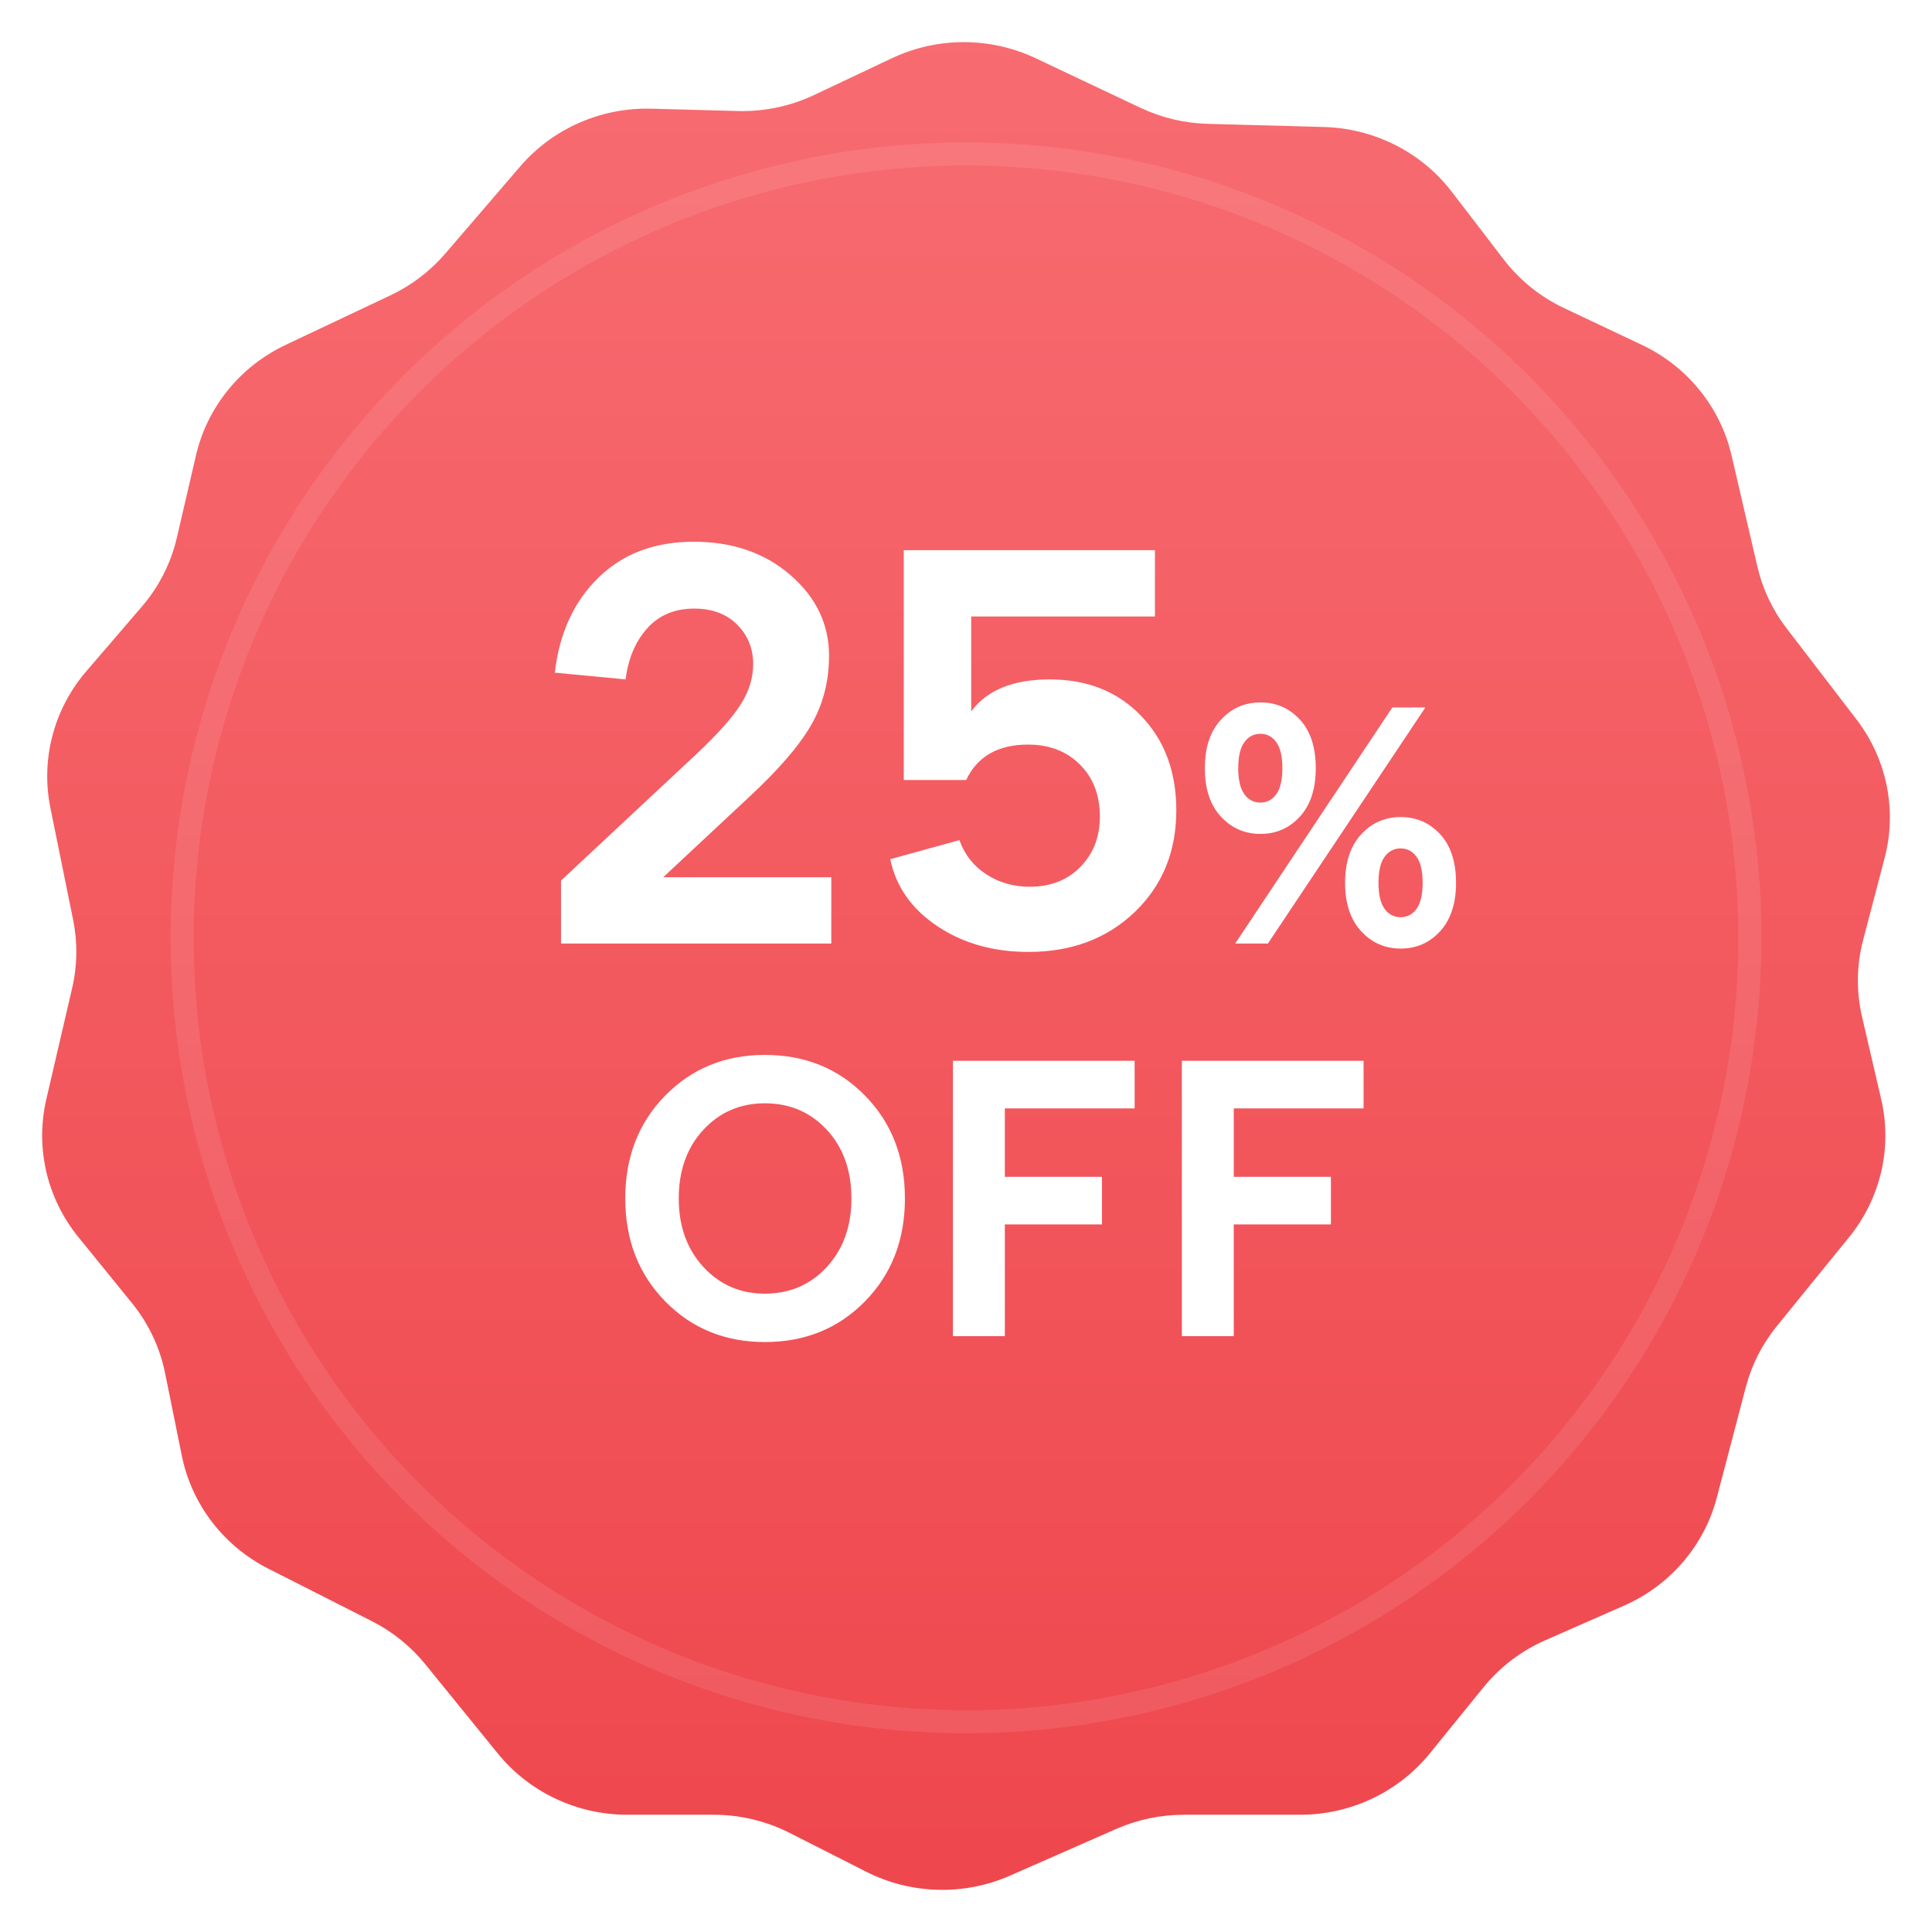 <svg xmlns="http://www.w3.org/2000/svg" xmlns:xlink="http://www.w3.org/1999/xlink" fill="none" version="1.1" width="83.649" height="83.649" viewBox="0 0 83.649 83.649"><defs><filter id="master_svg0_328_30784" filterUnits="objectBoundingBox" color-interpolation-filters="sRGB" x="-2.433" y="-1.216" width="84.866" height="84.866"><feFlood flood-opacity="0" result="BackgroundImageFix"/><feColorMatrix in="SourceAlpha" type="matrix" values="0 0 0 0 0 0 0 0 0 0 0 0 0 0 0 0 0 0 127 0"/><feOffset dy="1.216" dx="0"/><feGaussianBlur stdDeviation="0.608"/><feColorMatrix type="matrix" values="0 0 0 0 0 0 0 0 0 0 0 0 0 0 0 0 0 0 0.3 0"/><feBlend mode="normal" in2="BackgroundImageFix" result="effect1_dropShadow"/><feBlend mode="normal" in="SourceGraphic" in2="effect1_dropShadow" result="shape"/></filter><linearGradient x1="0.5" y1="0" x2="0.5" y2="1" id="master_svg1_328_10095"><stop offset="0%" stop-color="#F76C71" stop-opacity="1"/><stop offset="100%" stop-color="#EE474D" stop-opacity="1"/></linearGradient></defs><g><g filter="url(#master_svg0_328_30784)"><path d="M80.667,39.482C80.667,39.482,81.598,35.934,81.598,35.934C82.143,33.856,81.695,31.649,80.381,29.935C80.381,29.935,77.353,25.987,77.353,25.987C76.744,25.194,76.314,24.284,76.089,23.316C76.089,23.316,74.969,18.497,74.969,18.497C74.483,16.406,73.053,14.646,71.085,13.715C71.085,13.715,67.723,12.126,67.723,12.126C66.691,11.638,65.793,10.914,65.104,10.016C65.104,10.016,62.859,7.089,62.859,7.089C61.545,5.375,59.508,4.343,57.324,4.283C57.324,4.283,52.292,4.146,52.292,4.146C51.281,4.119,50.288,3.882,49.377,3.451C49.377,3.451,44.842,1.306,44.842,1.306C42.874,0.376,40.581,0.376,38.613,1.306C38.613,1.306,35.251,2.896,35.251,2.896C34.219,3.384,33.083,3.623,31.937,3.591C31.937,3.591,28.207,3.49,28.207,3.49C26.024,3.43,23.932,4.35,22.523,5.989C22.523,5.989,19.276,9.767,19.276,9.767C18.624,10.525,17.816,11.14,16.905,11.571C16.905,11.571,12.37,13.715,12.37,13.715C10.402,14.646,8.972,16.406,8.486,18.497C8.486,18.497,7.656,22.069,7.656,22.069C7.401,23.166,6.882,24.187,6.144,25.046C6.144,25.046,3.737,27.847,3.737,27.847C2.328,29.486,1.756,31.665,2.183,33.769C2.183,33.769,3.167,38.616,3.167,38.616C3.364,39.59,3.35,40.594,3.125,41.562C3.125,41.562,2.005,46.38,2.005,46.38C1.519,48.471,2.029,50.666,3.391,52.343C3.391,52.343,5.717,55.208,5.717,55.208C6.432,56.087,6.921,57.121,7.145,58.225C7.145,58.225,7.874,61.818,7.874,61.818C8.301,63.922,9.68,65.72,11.621,66.704C11.621,66.704,16.094,68.971,16.094,68.971C16.992,69.426,17.783,70.063,18.413,70.839C18.413,70.839,21.552,74.703,21.552,74.703C22.914,76.381,24.979,77.357,27.164,77.357C27.164,77.357,30.895,77.357,30.895,77.357C32.041,77.357,33.17,77.626,34.188,78.142C34.188,78.142,37.503,79.823,37.503,79.823C39.444,80.807,41.736,80.869,43.73,79.993C43.73,79.993,48.324,77.973,48.324,77.973C49.247,77.567,50.246,77.357,51.258,77.357C51.258,77.357,56.291,77.357,56.291,77.357C58.476,77.357,60.541,76.381,61.903,74.703C61.903,74.703,64.23,71.839,64.23,71.839C64.944,70.959,65.862,70.261,66.908,69.801C66.908,69.801,70.314,68.303,70.314,68.303C72.307,67.427,73.786,65.706,74.331,63.63C74.331,63.63,75.587,58.843,75.587,58.843C75.839,57.882,76.295,56.983,76.926,56.207C76.926,56.207,80.064,52.343,80.064,52.343C81.426,50.666,81.936,48.471,81.45,46.38C81.45,46.38,80.62,42.808,80.62,42.808C80.365,41.712,80.381,40.571,80.667,39.482C80.667,39.482,80.667,39.482,80.667,39.482Z" fill="url(#master_svg1_328_10095)" fill-opacity="1"/></g><g style="opacity:0.3;"><ellipse cx="41.825" cy="40.608" rx="33.939" ry="33.939" fill-opacity="0" stroke-opacity="0.3" stroke="#FFFFFF" fill="none" stroke-width="1"/></g><g><path d="M24.29,40.851L24.29,38.126L30.202,32.603Q31.564,31.314,32.087,30.474Q32.61,29.635,32.61,28.759Q32.61,27.737,31.917,27.044Q31.223,26.35,30.056,26.35Q28.79,26.35,28.024,27.202Q27.258,28.053,27.087,29.416L24.022,29.124Q24.314,26.569,25.907,25.012Q27.501,23.455,30.031,23.455Q32.561,23.455,34.228,24.903Q35.895,26.35,35.895,28.394Q35.895,30.048,35.116,31.399Q34.337,32.749,32.391,34.549L28.717,37.98L35.992,37.98L35.992,40.851L24.29,40.851ZM44.531,41.215Q42.244,41.215,40.578,40.096Q38.911,38.977,38.546,37.201L41.539,36.374Q41.879,37.323,42.707,37.858Q43.534,38.393,44.58,38.393Q45.942,38.393,46.782,37.53Q47.621,36.666,47.621,35.352Q47.621,33.965,46.757,33.102Q45.894,32.238,44.507,32.238Q42.561,32.238,41.831,33.771L39.13,33.771L39.13,23.82L50.005,23.82L50.005,26.691L42.05,26.691L42.05,30.803Q43.072,29.416,45.456,29.416Q47.889,29.416,49.409,30.997Q50.93,32.579,50.93,35.085Q50.93,37.761,49.13,39.488Q47.329,41.215,44.531,41.215ZM56.282,35.355Q55.596,36.106,54.574,36.106Q53.553,36.106,52.859,35.355Q52.166,34.603,52.166,33.26Q52.166,31.917,52.859,31.165Q53.553,30.413,54.574,30.413Q55.596,30.413,56.282,31.158Q56.968,31.902,56.968,33.26Q56.968,34.603,56.282,35.355ZM60.282,30.632L61.713,30.632L54.896,40.851L53.48,40.851L60.282,30.632ZM54.574,34.749Q54.998,34.749,55.261,34.384Q55.523,34.019,55.523,33.26Q55.523,32.501,55.261,32.136Q54.998,31.771,54.574,31.771Q54.136,31.771,53.874,32.136Q53.611,32.501,53.611,33.26Q53.611,34.019,53.874,34.384Q54.136,34.749,54.574,34.749ZM62.355,40.318Q61.669,41.07,60.647,41.07Q59.625,41.07,58.932,40.318Q58.238,39.566,58.238,38.223Q58.238,36.88,58.932,36.128Q59.625,35.376,60.647,35.376Q61.669,35.376,62.355,36.121Q63.041,36.865,63.041,38.223Q63.041,39.566,62.355,40.318ZM60.647,39.712Q61.07,39.712,61.333,39.347Q61.596,38.982,61.596,38.223Q61.596,37.464,61.333,37.099Q61.07,36.734,60.647,36.734Q60.209,36.734,59.946,37.099Q59.684,37.464,59.684,38.223Q59.684,38.982,59.946,39.347Q60.209,39.712,60.647,39.712ZM37.452,47.436Q39.18,49.199,39.18,51.89Q39.18,54.581,37.452,56.343Q35.723,58.106,33.117,58.106Q30.529,58.106,28.8,56.343Q27.072,54.581,27.072,51.89Q27.072,49.199,28.8,47.436Q30.529,45.674,33.117,45.674Q35.723,45.674,37.452,47.436ZM36.864,51.89Q36.864,50.068,35.8,48.918Q34.735,47.769,33.117,47.769Q31.517,47.769,30.452,48.918Q29.388,50.068,29.388,51.89Q29.388,53.695,30.452,54.853Q31.517,56.011,33.117,56.011Q34.735,56.011,35.8,54.853Q36.864,53.695,36.864,51.89ZM41.258,45.929L49.126,45.929L49.126,47.99L43.506,47.99L43.506,50.953L47.712,50.953L47.712,53.014L43.506,53.014L43.506,57.851L41.258,57.851L41.258,45.929ZM51.17,45.929L59.038,45.929L59.038,47.99L53.418,47.99L53.418,50.953L57.624,50.953L57.624,53.014L53.418,53.014L53.418,57.851L51.17,57.851L51.17,45.929Z" fill="#FFFFFF" fill-opacity="1"/></g></g></svg>